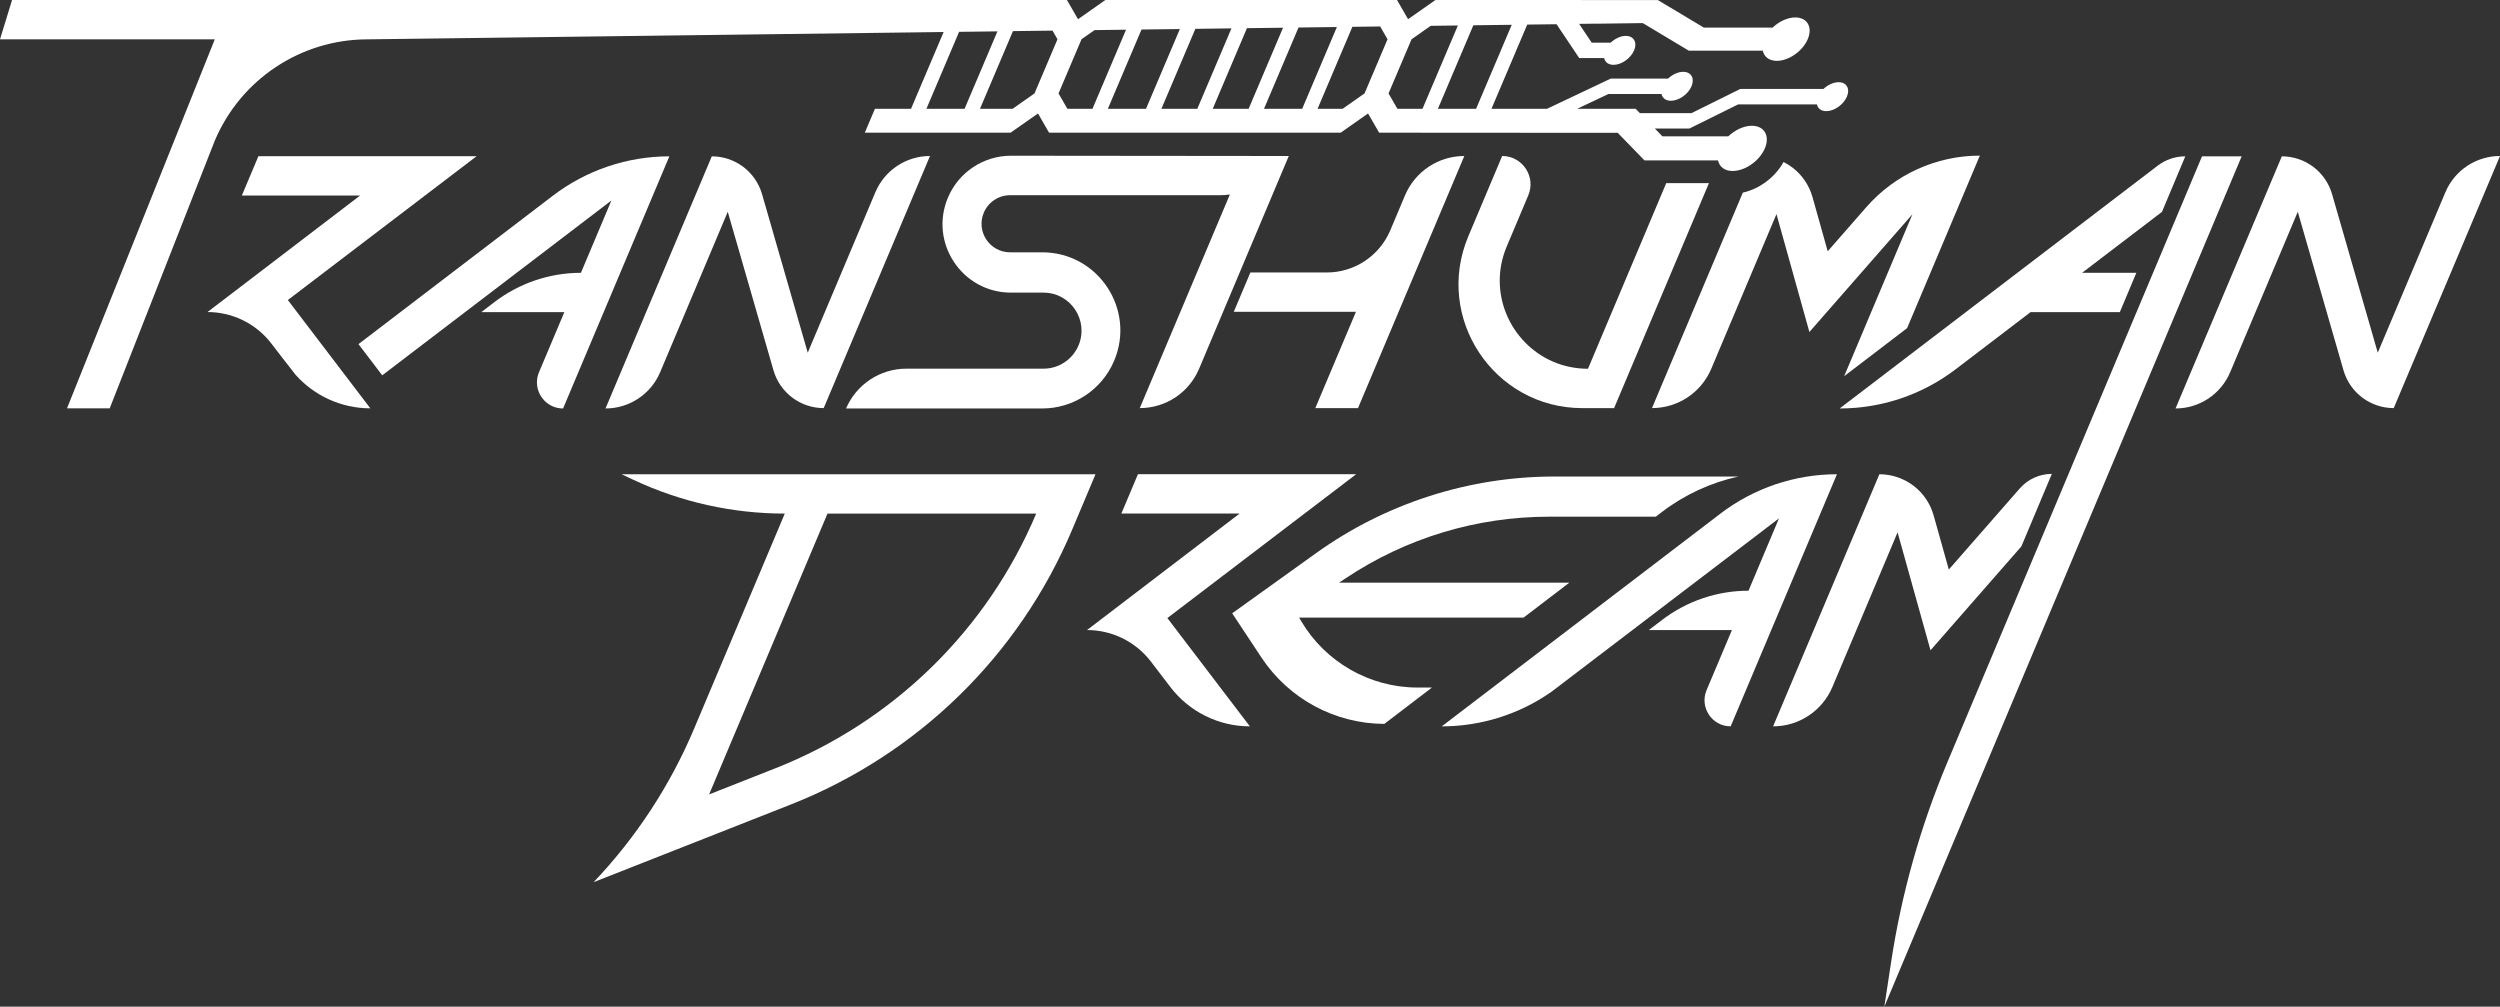 <?xml version="1.0" encoding="UTF-8"?><svg id="Livello_2" xmlns="http://www.w3.org/2000/svg" viewBox="0 0 1098.74 442.42"><rect x="0" y="0" width="1098.74" height="442.42" fill="#333333" stroke="none"/><defs><style>.cls-1{fill:#fff;}</style></defs><g id="Livello_1-2"><path class="cls-1" d="M513.05,271.63s82.97-63.21,82.97-63.21h-95.9s-7.29,17.29-7.29,17.29h51.96l-67.04,51.19h0c11.02,0,21.41,5.14,28.1,13.9l8.52,11.15c8.32,10.89,21.24,17.28,34.94,17.28l-36.26-47.6h0Z"/><path class="cls-1" d="M273.17,208.43l5.31,2.49c20.79,9.75,43.47,14.8,66.43,14.8l-39.84,94.5c-10.53,24.98-25.5,47.85-44.18,67.49l86.64-34.12c55.78-21.97,100.35-65.5,123.65-120.74l10.29-24.42h-208.3ZM409.39,293.26c-19.5,19.03-42.76,34.21-68.61,44.4l-29.13,11.48,52.03-123.42h91.73c-10.8,25.61-26.52,48.5-46.02,67.54Z"/><path class="cls-1" d="M695.46,179.37h13.93l41.68-98.87h-18.77c-12.57,29.82-28.03,66.48-34.39,81.57-22.29,0-38.78-18.27-38.78-38.7,0-4.98.98-10.08,3.09-15.08l9.46-22.44c3.46-8.21-2.57-17.29-11.48-17.29l-14.87,35.28c-15.12,35.85,11.21,75.53,50.13,75.53Z"/><path class="cls-1" d="M596.84,179.36l46.72-110.8c-5.69,0-11.1,1.7-15.64,4.71-4.54,3.02-8.21,7.34-10.42,12.58l-6.48,15.38c-4.74,11.22-15.73,18.52-27.91,18.52h-33.57l-7.3,17.29h53.68l-17.85,42.32h18.77Z"/><path class="cls-1" d="M500.94,179.36c5.69,0,11.09-1.7,15.64-4.71,4.54-3.02,8.21-7.34,10.42-12.58l39.42-93.51h-4l-118.03-.12c-12.05-.02-22.95,7.16-27.7,18.23h0c-8.51,19.85,6.05,41.94,27.65,41.94h14.27c11.95,0,20.04,12.19,15.4,23.2h0c-2.61,6.19-8.68,10.22-15.4,10.22h-60.25c-11.54,0-21.97,6.88-26.52,17.49h0s86.21,0,86.21,0c13.73,0,26.14-8.18,31.54-20.8h0c9.7-22.64-6.91-47.83-31.54-47.83h-14.11c-8.94,0-15.01-9.07-11.6-17.33,1.94-4.7,6.52-7.77,11.6-7.77h92.35c1.43,0,2.85-.11,4.23-.32l-.13.32-39.46,93.57Z"/><path class="cls-1" d="M242.96,86.03l-85.41,65.21,10.44,13.71c33.07-25.23,97.8-74.61,100.72-76.83l-13.4,31.78c-13.71,0-27.05,4.51-37.95,12.82-3.18,2.43-5.6,4.28-5.86,4.47h36.52l-11.13,26.4c-.62,1.48-.91,2.99-.91,4.46,0,6.05,4.88,11.47,11.49,11.47l46.71-110.81c-18.51,0-36.51,6.09-51.22,17.32Z"/><path class="cls-1" d="M384.72,84.49l-29.72,70.51-20.09-69.68c-2.84-9.84-11.84-16.61-22.08-16.61l-46.71,110.81c10.48,0,19.94-6.28,24.01-15.93l29.72-70.51,20.09,69.67c2.84,9.84,11.84,16.61,22.08,16.61l46.71-110.8c-10.48,0-19.94,6.28-24.01,15.93Z"/><path class="cls-1" d="M1074.74,84.49l-29.72,70.51-20.09-69.68c-2.84-9.84-11.84-16.61-22.08-16.61l-46.71,110.81c10.48,0,19.94-6.28,24.01-15.93l29.72-70.51,20.09,69.67c2.84,9.84,11.84,16.61,22.08,16.61l46.71-110.8c-10.48,0-19.94,6.28-24.01,15.93Z"/><path class="cls-1" d="M796.59,86.63c-1.5-5.34-4.68-9.86-8.88-13.04-1.21-.91-2.5-1.72-3.86-2.4-3.66,6.71-10.63,11.89-17.88,13.46l-39.93,94.71c11.37,0,21.64-6.81,26.06-17.3l28.65-67.96,14.47,51.82,45.29-51.77-30.01,71.19,27.66-21.12,31.97-75.82c-19.12,0-37.3,8.25-49.89,22.64l-16.97,19.4-6.68-23.81Z"/><path class="cls-1" d="M848.45,285.79l39.94-45.66,13.39-31.86c-5.4,0-10.54,2.33-14.1,6.4l-31.18,35.64-6.68-23.81c-3-10.69-12.74-18.07-23.84-18.07l-46.71,110.8c11.37,0,21.64-6.81,26.06-17.3l28.65-67.96,14.47,51.82Z"/><path class="cls-1" d="M967.77,68.71l-8.21,19.55-13.3,31.64-7.27,17.29-17.03,40.52-.76,1.81-12.08,28.75-46.56,110.81-6.71,15.96c-11.84,28.19-20.16,57.73-24.74,87.96l-2.95,19.42,157.04-373.71h-17.43Z"/><path class="cls-1" d="M209.47,68.65h-95.9l-7.29,17.3h51.95l-67.03,51.19c11.02,0,21.41,5.14,28.1,13.89,0,0,9.88,12.87,10.6,13.68,4.05,4.55,8.97,8.17,14.4,10.69,5.71,2.64,12,4.06,18.46,4.06l-36.26-47.6,82.97-63.21Z"/><path class="cls-1" d="M815.72,179.21c6.62-.57,13.12-1.92,19.38-4,8.73-2.91,16.98-7.26,24.39-12.91,9.51-7.25,21.1-16.09,32.92-25.11h39.24l7.27-17.29h-23.85c14.61-11.14,27.62-21.07,35.1-26.78l10.26-24.41c-4.39,0-8.66,1.44-12.15,4.11l-139.76,106.7c2.41,0,4.81-.1,7.2-.31Z"/><path class="cls-1" d="M756.11,225.74l-122.46,93.49c17.29,0,34.12-5.32,48.23-15.21.92-.65,97.15-74.03,99.97-76.19l-13.39,31.79c-13.71,0-27.05,4.5-37.95,12.82-3.18,2.42-5.61,4.27-5.87,4.47h36.53l-11.13,26.39c-3.19,7.56,2.37,15.93,10.58,15.93l46.71-110.8c-18.51,0-36.51,6.08-51.22,17.31Z"/><path class="cls-1" d="M161.58,17.29l253.14-3.22-14.33,33.76h-15.86l-4.45,10.48h64.09l12.03-8.44,4.85,8.44h128.19l12.02-8.44,4.86,8.44,104.86.07,11.77,12.12h32.32c.58,2.79,2.89,4.65,6.43,4.65s7.52-1.89,10.47-4.73c.6-.58,1.16-1.19,1.67-1.84.82-1.06,1.51-2.19,2.01-3.37,2.33-5.48-.22-9.94-5.72-9.94-3.53,0-7.43,1.87-10.37,4.66h-28.93l-3.35-3.45h15.23l21.42-10.61h34.6c.37,1.78,1.85,2.98,4.11,2.98,3.52,0,7.57-2.85,9.06-6.36,1.5-3.52-.14-6.36-3.66-6.36-2.26,0-4.76,1.19-6.64,2.97h-36.55l-21.42,10.61h-22.72l-1.85-1.9h-25.68l13.74-6.5h23.31c.38,1.78,1.85,2.98,4.12,2.98,3.51,0,7.57-2.85,9.06-6.36s-.15-6.36-3.66-6.36c-2.27,0-4.75,1.19-6.64,2.97h-25.17l-28.03,13.28h-24.41l15.71-37.01,12.89-.16,9.97,14.88h10.95c.37,1.78,1.85,2.97,4.12,2.97,3.5,0,7.56-2.85,9.05-6.36,1.49-3.51-.15-6.36-3.66-6.36-2.26,0-4.75,1.19-6.64,2.98h-8.33l-5.52-8.24,27.97-.36-28.18.04-.03-.04h28.21l20.22,12.12h32.51c.56,2.68,2.78,4.47,6.18,4.47,5.27,0,11.35-4.28,13.58-9.54,2.24-5.27-.21-9.54-5.48-9.54-3.4,0-7.14,1.78-9.97,4.47h-30.21L728.61.02h-33.65v-.02h-64.09l-12.03,8.44-4.86-8.44h-128.18l-12.02,8.45-4.86-8.45h-64.09S5.3,0,5.3,0L0,17.29h94.4L29.45,179.46h18.77l46.15-117.57c11.39-27.02,37.87-44.6,67.21-44.6ZM664.4,10.9l-15.67,36.93h-16.78l15.58-36.72,16.87-.21ZM620.38,17.26l8.41-5.91,11.94-.15-15.55,36.63h-11.02l-3.9-6.77,10.11-23.8ZM606.58,11.63l3.24,5.63-10.11,23.8-9.64,6.77h-11.01l15.3-36.04,12.22-.16ZM587.56,11.87l-15.26,35.96h-16.78l15.17-35.74,16.87-.21ZM563.89,12.18l-15.13,35.65h-15.78l15.05-35.45,15.87-.2ZM541.22,12.46l-15.01,35.37h-15.78l14.93-35.16,15.87-.2ZM518.55,12.75l-14.89,35.08h-16.77l14.8-34.86,16.86-.21ZM475.31,17.26l5.75-4.03,13.83-.18-14.76,34.78h-11.01l-3.9-6.77,10.1-23.8ZM462.58,13.46l2.18,3.8-10.1,23.8-9.64,6.77h-14.32l14.49-34.15,17.38-.22ZM438.38,13.77l-14.46,34.06h-16.77l14.37-33.84,16.86-.21Z"/><path class="cls-1" d="M571.84,272.94l-.89-1.51h98.66l20.12-15.36h-101.2l2.74-1.83c26.62-17.77,57.61-27.16,89.61-27.16h46.82l2.8-2.13c9.9-7.56,21.42-12.85,33.54-15.52h-80.84c-18.71,0-37.24,2.9-55.05,8.63-17.82,5.73-34.57,14.16-49.78,25.07l-36.83,26.41,12.82,19.38c12.04,18.21,32.23,29.12,54.05,29.23l20.93-15.98h-6.39c-20.92,0-40.5-11.2-51.11-29.23Z"/></g></svg>